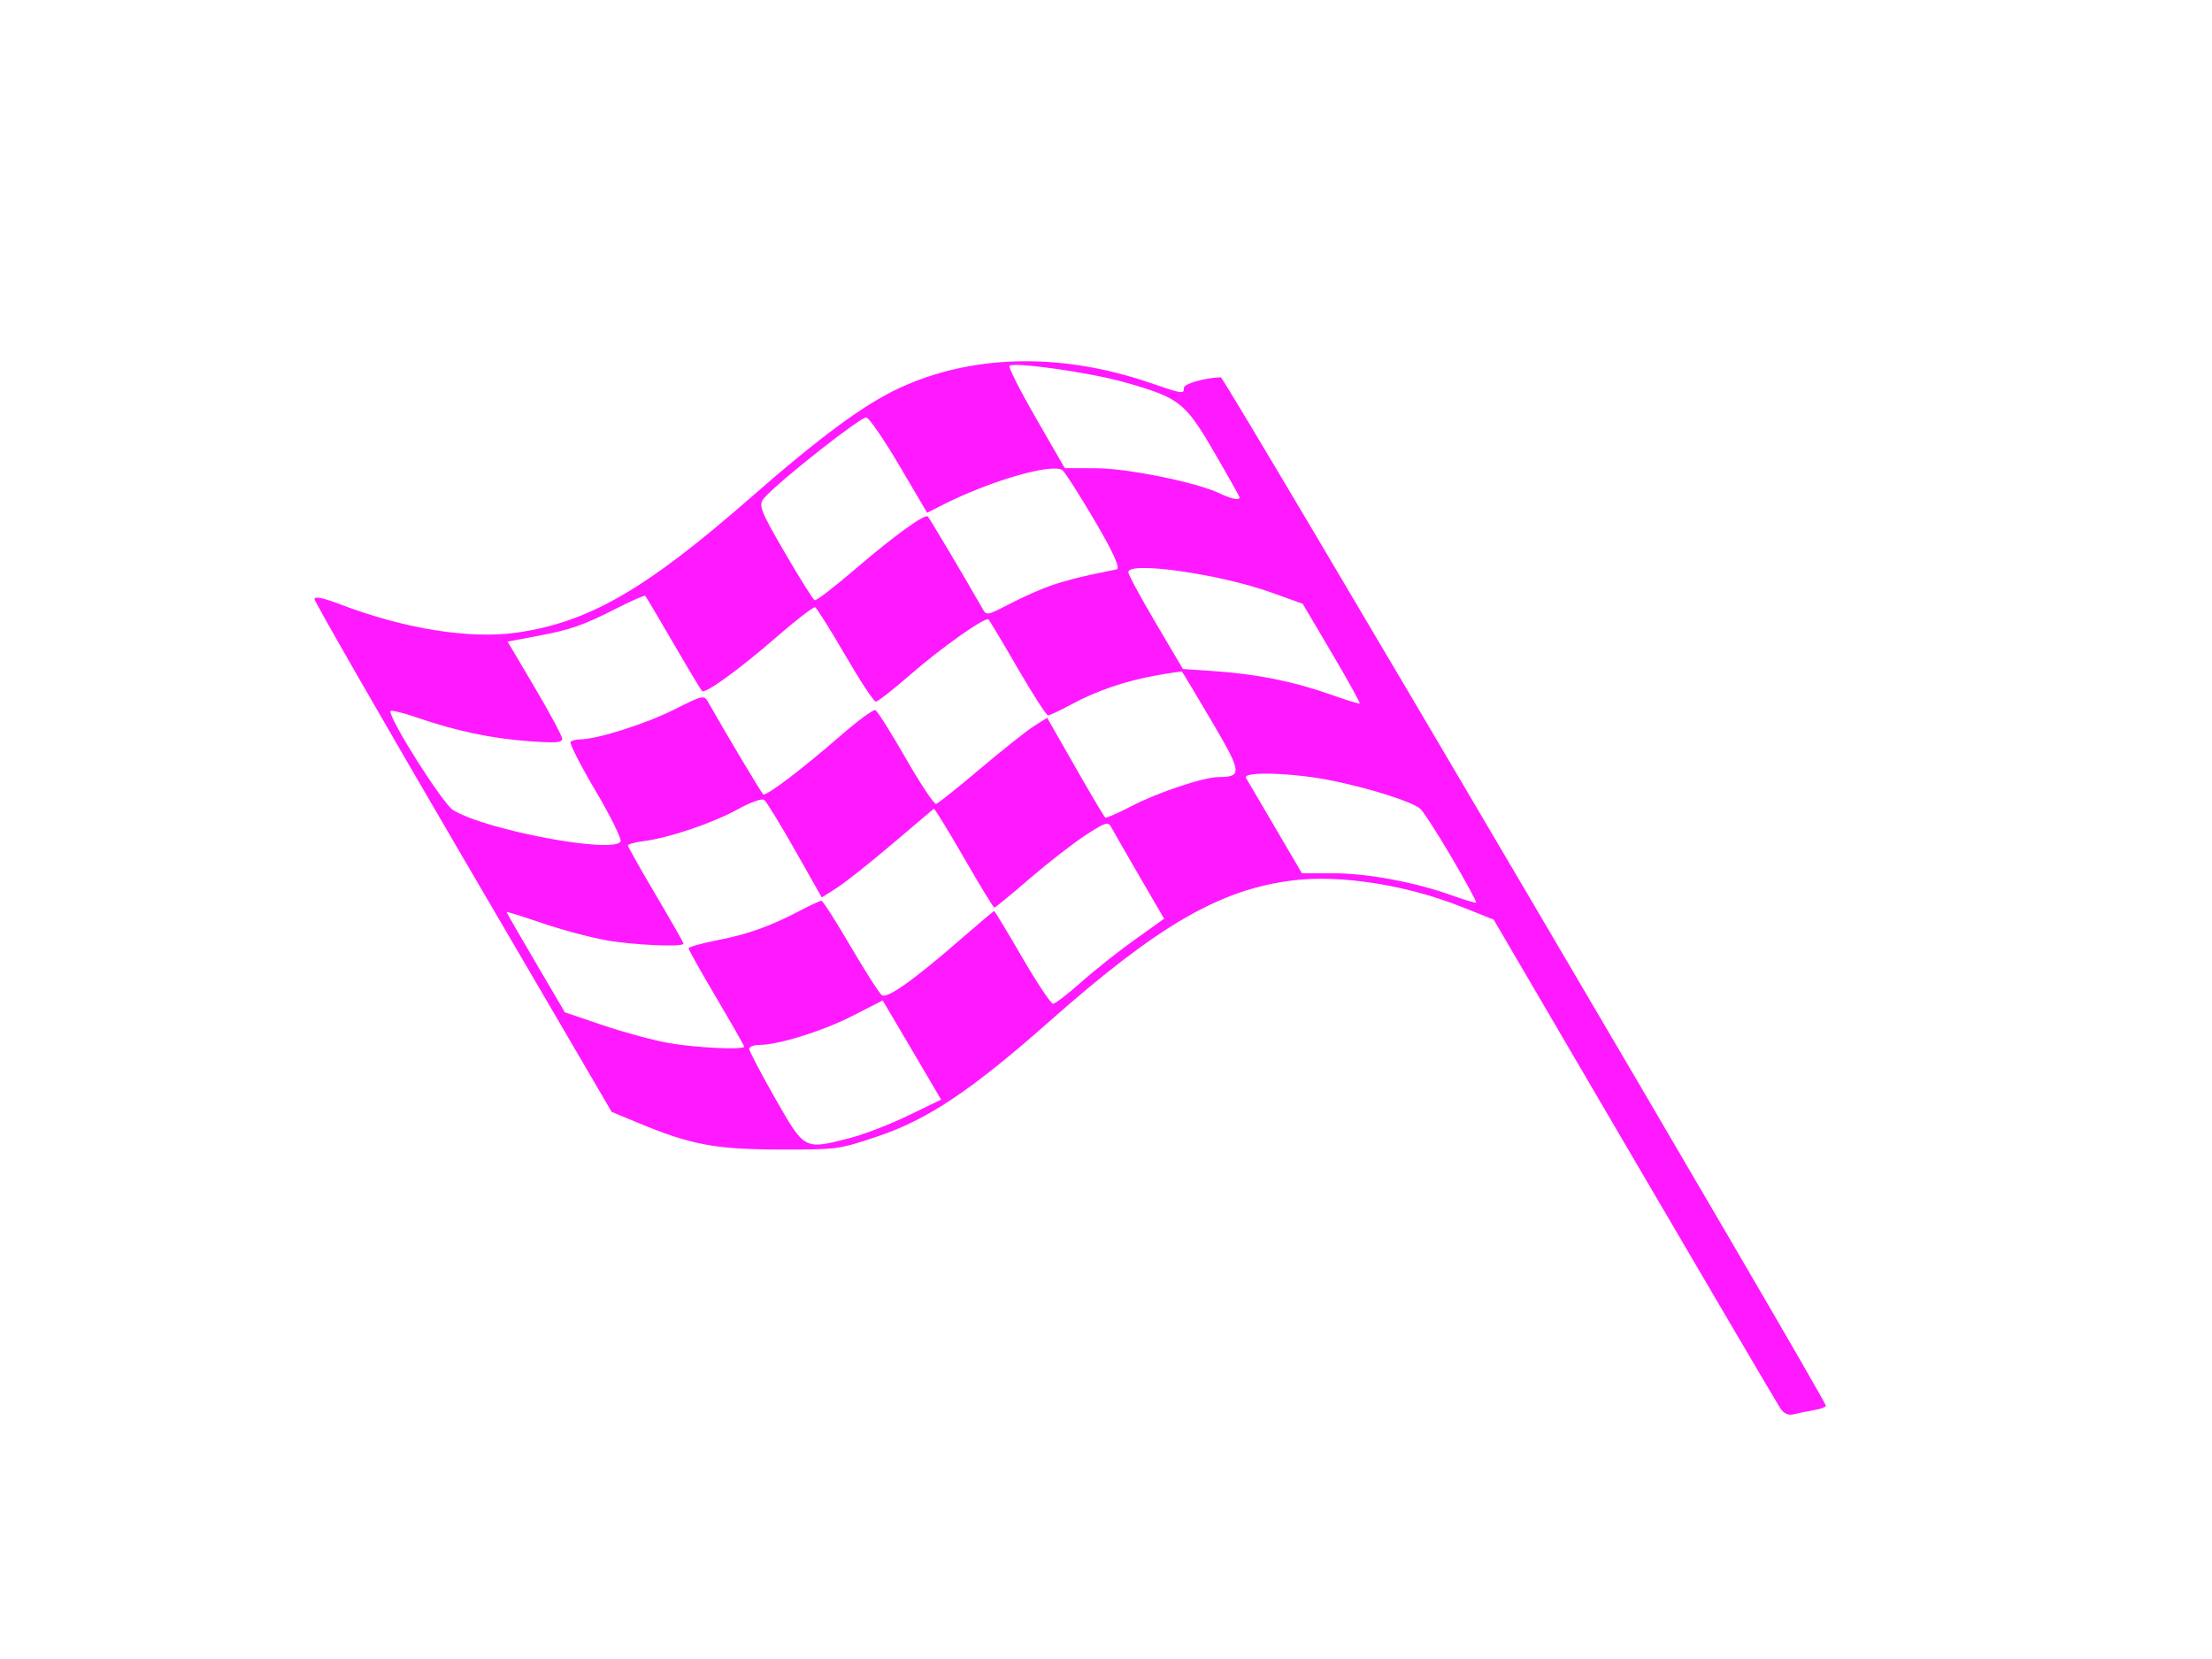 <?xml version="1.0"?><svg width="640" height="480" xmlns="http://www.w3.org/2000/svg">
 <title>pink flags</title>
 <g>
  <title>Layer 1</title>
  <g id="layer1">
   <path fill="#ff19ff" id="path2396" d="m515.104,407.469c-0.852,-1.283 -19.862,-33.621 -42.244,-71.863l-40.695,-69.531l-8.997,-3.591c-16.237,-6.48 -35.363,-9.482 -49.28,-7.735c-20.956,2.631 -38.817,12.984 -70.095,40.628c-22.845,20.191 -35.3,28.53 -49.958,33.447c-11.186,3.752 -11.549,3.801 -28.219,3.767c-18.627,-0.038 -25.717,-1.366 -40.838,-7.65l-7.801,-3.242l-42.983,-73.504c-23.641,-40.427 -42.986,-74.105 -42.989,-74.84c-0.004,-0.917 2.404,-0.418 7.672,1.589c18.331,6.984 37.189,10.006 50.651,8.116c20.897,-2.934 37.329,-12.386 67.689,-38.937c20.382,-17.825 32.97,-27.108 43.175,-31.838c21.113,-9.786 46.812,-10.336 72.444,-1.55c9.643,3.305 9.914,3.345 9.914,1.457c0,-1.171 6.127,-2.909 10.674,-3.028c1.019,-0.027 175.064,295.804 175.064,297.564c0,0.371 -1.584,0.945 -3.52,1.275c-1.936,0.33 -4.553,0.869 -5.816,1.198c-1.512,0.394 -2.824,-0.198 -3.845,-1.734zm-269.133,-78.214c4.01,-1.035 11.571,-3.956 16.802,-6.491l9.51,-4.609l-2.448,-4.187c-1.346,-2.303 -5.147,-8.76 -8.445,-14.349l-5.997,-10.162l-8.707,4.451c-8.626,4.41 -21.51,8.422 -27.044,8.422c-1.579,0 -2.87,0.517 -2.87,1.15c0,0.632 3.403,7.114 7.562,14.403c8.527,14.945 8.284,14.817 21.636,11.371zm-30.66,-26.437c0,-0.278 -3.62,-6.632 -8.044,-14.119c-4.424,-7.487 -8.044,-13.933 -8.044,-14.323c0,-0.39 3.784,-1.452 8.409,-2.358c8.906,-1.746 15.276,-4.032 23.976,-8.604c2.931,-1.541 5.657,-2.801 6.057,-2.801c0.4,0 4.189,5.923 8.419,13.161c4.23,7.239 8.309,13.608 9.064,14.154c1.546,1.118 9.305,-4.411 23.348,-16.638c4.863,-4.234 8.981,-7.698 9.151,-7.698c0.17,0 3.815,6.034 8.1,13.409c4.284,7.375 8.302,13.409 8.928,13.409c0.626,0 4.275,-2.794 8.11,-6.208c3.834,-3.414 10.811,-8.948 15.503,-12.296l8.532,-6.087l-7.147,-12.288c-3.931,-6.759 -7.602,-13.148 -8.157,-14.199c-0.905,-1.713 -1.7,-1.456 -7.682,2.483c-3.67,2.417 -10.941,8.082 -16.157,12.589c-5.217,4.507 -9.709,8.195 -9.983,8.195c-0.274,0 -4.243,-6.505 -8.82,-14.455c-4.577,-7.95 -8.495,-14.32 -8.705,-14.154c-0.21,0.165 -5.64,4.77 -12.065,10.233c-6.426,5.463 -13.63,11.17 -16.01,12.682l-4.328,2.749l-7.745,-13.675c-4.26,-7.521 -8.277,-14.067 -8.927,-14.546c-0.653,-0.481 -4.041,0.72 -7.565,2.681c-7.088,3.945 -19.814,8.273 -27.103,9.218c-2.614,0.339 -4.753,0.918 -4.753,1.286c0,0.368 3.62,6.796 8.044,14.283c4.424,7.487 8.044,13.841 8.044,14.119c0,1.065 -14.382,0.44 -22.361,-0.971c-4.593,-0.812 -12.957,-3.053 -18.589,-4.979c-5.631,-1.926 -10.238,-3.363 -10.238,-3.194c0,0.169 3.794,6.768 8.432,14.664l8.432,14.356l10.946,3.715c6.02,2.043 14.566,4.36 18.99,5.149c7.824,1.396 21.938,2.077 21.938,1.059zm204.681,-54.747c-4.129,-7.033 -8.229,-13.381 -9.111,-14.107c-2.462,-2.024 -13.856,-5.675 -24.977,-8.004c-11.325,-2.372 -26.584,-2.888 -25.384,-0.858c0.404,0.683 4.207,7.164 8.452,14.403l7.719,13.161l9.1,0c9.822,0 23.647,2.578 34.271,6.39c3.62,1.299 6.774,2.236 7.01,2.082c0.236,-0.154 -2.95,-6.034 -7.078,-13.067zm-240.448,-4.597c0.387,-0.685 -2.861,-7.278 -7.218,-14.651c-4.357,-7.373 -7.617,-13.74 -7.245,-14.15c0.373,-0.41 1.601,-0.745 2.73,-0.745c4.801,0 18.823,-4.421 27.017,-8.518c8.731,-4.366 8.857,-4.392 10.115,-2.173c5.398,9.523 15.344,26.179 15.874,26.583c0.833,0.635 11.247,-7.266 22.567,-17.122c4.855,-4.227 9.303,-7.486 9.885,-7.242c0.582,0.244 4.537,6.515 8.789,13.935c4.252,7.42 8.209,13.361 8.792,13.202c0.583,-0.159 6.353,-4.759 12.82,-10.223c6.468,-5.463 13.456,-11.004 15.53,-12.312l3.771,-2.38l1.361,2.38c0.749,1.309 4.417,7.725 8.151,14.259c3.734,6.534 7.026,12.04 7.315,12.236c0.289,0.196 3.716,-1.306 7.616,-3.338c7.473,-3.894 20.799,-8.35 25.048,-8.376c7.043,-0.043 6.909,-1.236 -1.795,-16.025c-4.615,-7.841 -8.524,-14.351 -8.688,-14.467c-0.164,-0.116 -3.558,0.374 -7.542,1.09c-8.973,1.613 -17.211,4.442 -24.63,8.459c-3.127,1.693 -6.089,3.075 -6.581,3.071c-0.493,-0.004 -4.451,-6.15 -8.797,-13.658c-4.345,-7.507 -8.143,-13.845 -8.44,-14.084c-0.979,-0.789 -13.756,8.249 -22.732,16.079c-4.853,4.234 -9.293,7.698 -9.865,7.698c-0.573,0 -4.561,-6.059 -8.863,-13.464c-4.302,-7.405 -8.214,-13.629 -8.694,-13.831c-0.48,-0.201 -5.58,3.734 -11.333,8.746c-10.442,9.095 -20.387,16.312 -21.362,15.501c-0.283,-0.236 -4.02,-6.463 -8.304,-13.838c-4.284,-7.375 -7.96,-13.561 -8.17,-13.747c-0.21,-0.186 -3.887,1.435 -8.171,3.602c-10.04,5.078 -13.326,6.218 -23.367,8.107l-8.265,1.555l7.899,13.367c4.345,7.352 7.899,13.994 7.899,14.76c0,1.126 -1.855,1.258 -9.665,0.69c-10.821,-0.787 -21.055,-2.954 -32.415,-6.864c-4.205,-1.447 -7.645,-2.251 -7.645,-1.786c0,2.823 15.257,26.837 18.173,28.604c9.607,5.821 46.38,12.708 48.435,9.07zm205.812,-54.482l-8.439,-14.3l-9.063,-3.255c-14.933,-5.364 -41.393,-9.133 -41.393,-5.897c0,0.703 3.554,7.296 7.898,14.651l7.898,13.374l9.564,0.657c11.882,0.816 22.69,3.008 33.14,6.721c4.424,1.572 8.222,2.743 8.439,2.603c0.217,-0.14 -3.402,-6.689 -8.044,-14.554zm-80.978,-19.685c2.895,-0.988 7.897,-2.337 11.114,-2.999c3.217,-0.662 6.631,-1.368 7.585,-1.569c1.151,-0.243 -0.985,-4.985 -6.339,-14.079c-4.441,-7.542 -8.655,-14.124 -9.366,-14.625c-2.999,-2.116 -21.068,3.136 -34.734,10.096l-4.38,2.231l-8.021,-13.615c-4.411,-7.488 -8.72,-13.773 -9.576,-13.967c-1.457,-0.33 -24.796,18.029 -29.413,23.137c-1.941,2.147 -1.49,3.391 5.755,15.862c4.324,7.443 8.24,13.691 8.703,13.886c0.463,0.194 5.746,-3.857 11.739,-9.004c11.043,-9.482 20.044,-16.012 20.991,-15.23c0.43,0.355 11.114,18.351 15.74,26.512c1.271,2.242 1.279,2.241 8.105,-1.298c3.758,-1.948 9.201,-4.35 12.097,-5.338zm54.258,-25.391c0,-0.264 -3.322,-6.187 -7.381,-13.161c-8.367,-14.375 -10.007,-15.654 -25.803,-20.135c-9.912,-2.812 -31.681,-5.936 -33.37,-4.789c-0.426,0.289 2.999,7.073 7.61,15.076l8.384,14.55l8.827,0.013c9.22,0.014 29.214,4.053 35.968,7.266c3.448,1.64 5.765,2.115 5.765,1.18z"/>
  </g>
 </g>
</svg>